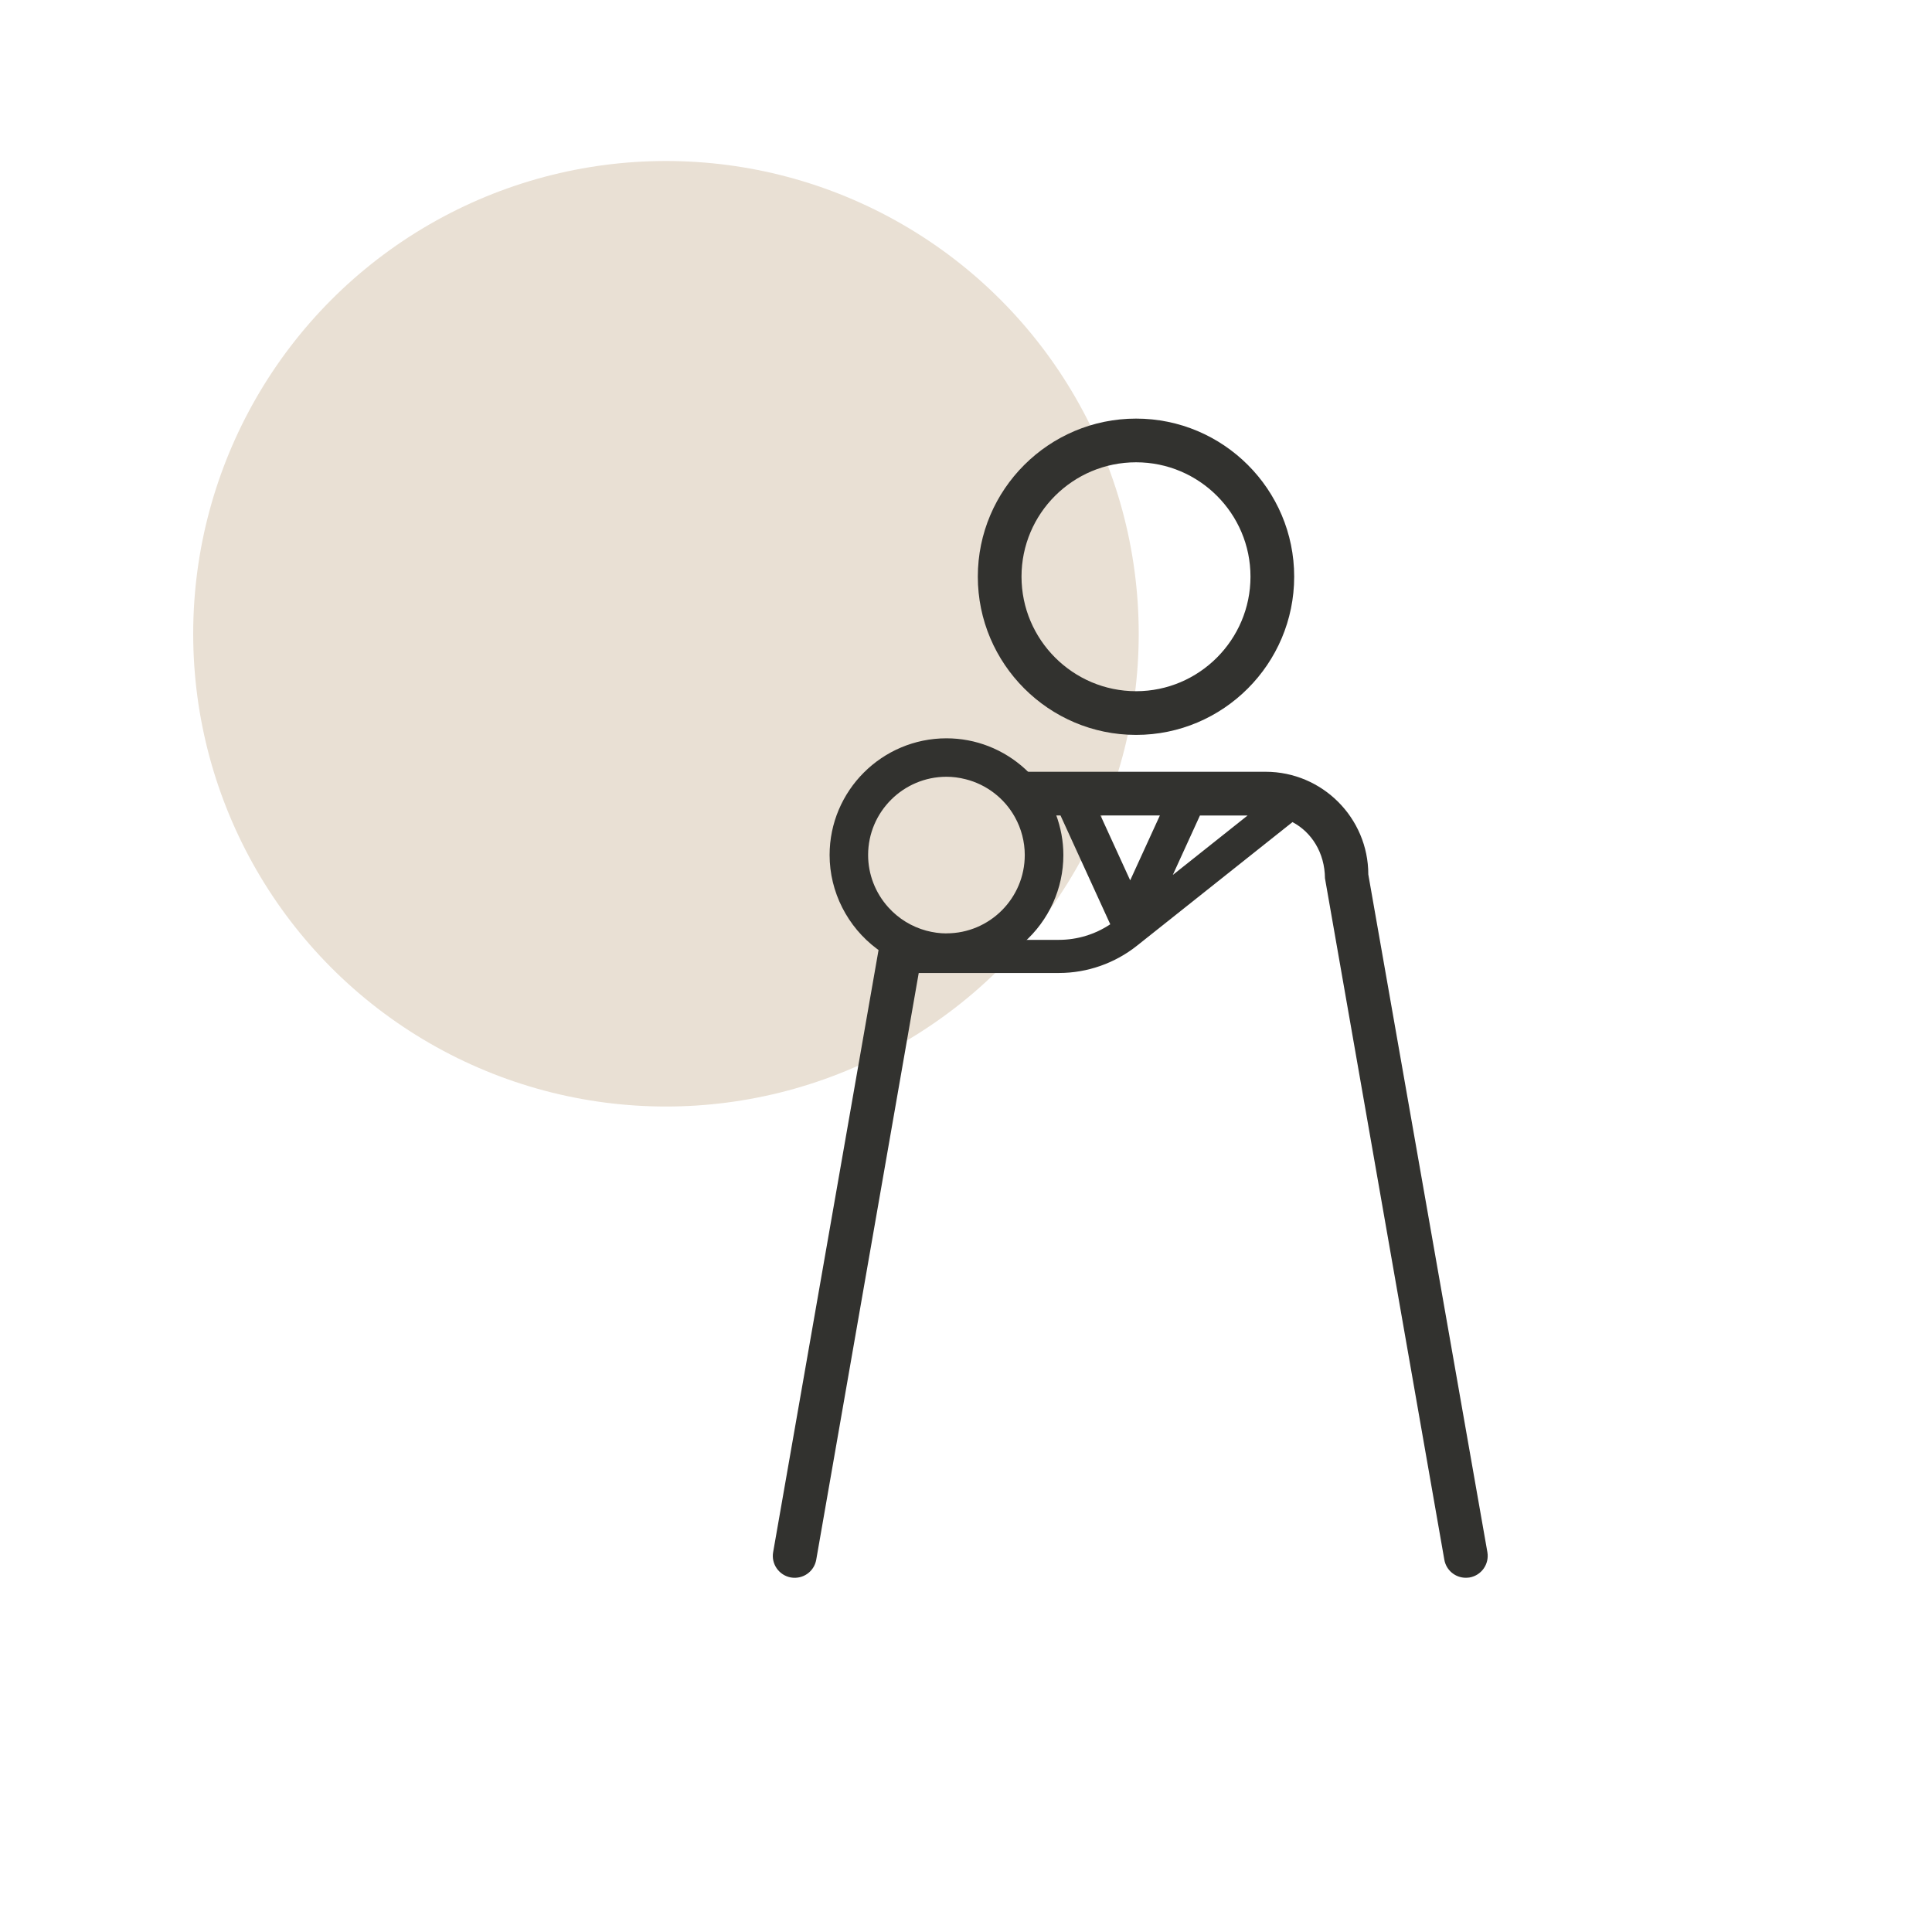 <svg width="60" height="60" viewBox="0 0 60 60" fill="none" xmlns="http://www.w3.org/2000/svg">
<rect width="60" height="60" fill="white"/>
<circle cx="20.682" cy="19.682" r="14.682" fill="#E9E0D4"/>
<path d="M35.282 22.823C37.989 22.823 40.192 20.618 40.192 17.908C40.192 15.198 37.989 13 35.282 13C32.575 13 30.367 15.201 30.367 17.908C30.367 20.615 32.572 22.823 35.282 22.823ZM35.282 14.357C37.241 14.357 38.835 15.949 38.835 17.908C38.835 19.867 37.241 21.466 35.282 21.466C33.323 21.466 31.724 19.869 31.724 17.908C31.724 15.947 33.319 14.357 35.282 14.357Z" fill="#32322F"/>
<path d="M46.192 48.203L42.494 27.157C42.494 25.399 41.062 23.968 39.305 23.968H31.768C32.173 24.339 32.49 24.802 32.687 25.325H32.935L34.48 28.704C34.012 29.018 33.453 29.188 32.888 29.188H31.719C31.099 29.735 30.287 30.072 29.396 30.072C28.613 30.072 27.892 29.812 27.306 29.378L24.011 48.203C23.945 48.572 24.194 48.924 24.562 48.99C24.938 49.053 25.284 48.807 25.349 48.438L28.532 30.217H32.888C33.763 30.217 34.623 29.916 35.308 29.371L40.139 25.531C40.732 25.843 41.141 26.483 41.148 27.274L44.855 48.438C44.912 48.768 45.199 48.999 45.522 48.999C45.561 48.999 45.602 48.995 45.64 48.99C46.009 48.924 46.255 48.574 46.192 48.203ZM35.1 27.342L34.177 25.325H36.021L35.098 27.342H35.1ZM36.421 27.175L37.265 25.327H38.744L36.419 27.175H36.421Z" fill="#32322F"/>
<path d="M32.789 25.286C32.59 24.755 32.262 24.27 31.841 23.886C31.167 23.268 30.299 22.929 29.394 22.929C27.392 22.929 25.764 24.555 25.764 26.555C25.764 27.695 26.316 28.785 27.238 29.47C27.869 29.939 28.616 30.187 29.394 30.187C30.274 30.187 31.126 29.864 31.791 29.276C32.574 28.584 33.024 27.593 33.024 26.555C33.024 26.125 32.945 25.7 32.791 25.286H32.789ZM29.394 28.988C29.188 28.988 28.978 28.959 28.767 28.903C28.313 28.78 27.903 28.529 27.587 28.177C27.182 27.727 26.96 27.15 26.96 26.553C26.96 25.214 28.053 24.123 29.394 24.123C29.586 24.123 29.787 24.148 29.989 24.2C30.638 24.363 31.197 24.793 31.52 25.379C31.719 25.736 31.825 26.143 31.825 26.553C31.825 27.896 30.735 28.986 29.394 28.986V28.988Z" fill="#32322F"/>
</svg>
